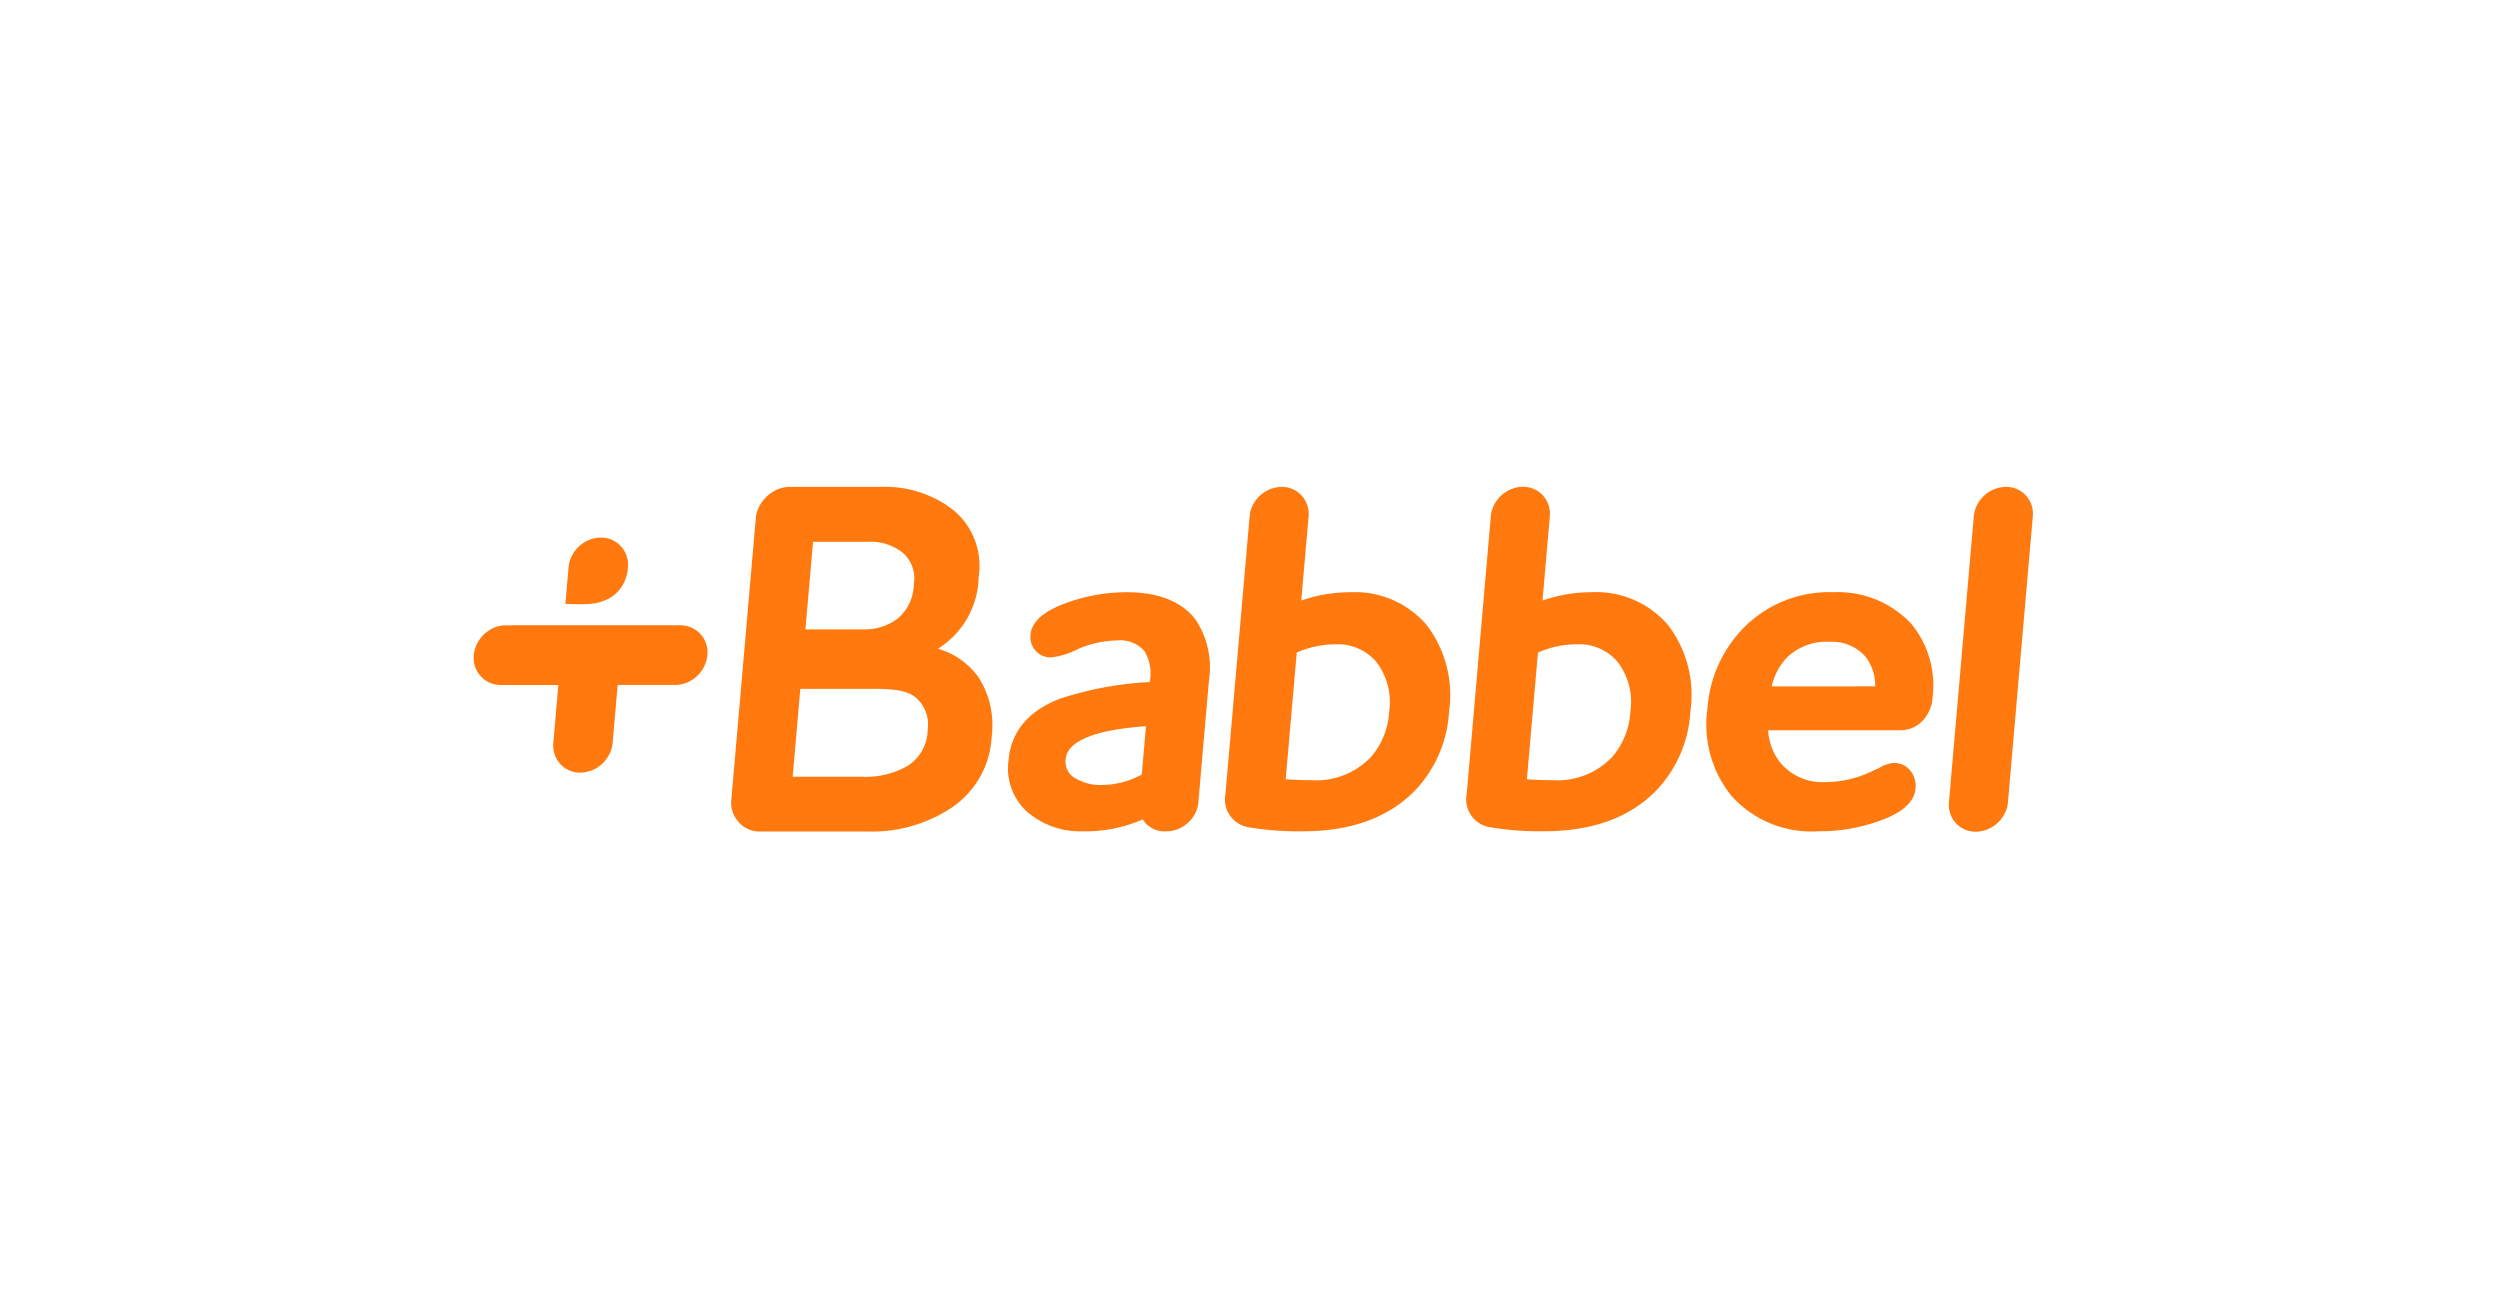 <svg xmlns="http://www.w3.org/2000/svg" width="190" height="100" viewBox="0 0 190 100">
  <g id="logo_babbel" transform="translate(-803 -504)">
    <rect id="Rectangle_1608" data-name="Rectangle 1608" width="190" height="100" transform="translate(803 504)" fill="rgba(128,96,96,0)"/>
    <g id="babbel" transform="translate(819.051 527.556)">
      <path id="Path_3991" data-name="Path 3991" d="M50.235,22.384a6.581,6.581,0,0,0,3.1-5.454,5.5,5.5,0,0,0-1.959-5.114A8.438,8.438,0,0,0,46,10.08H39.025l-.025,0h0l-.021,0a2.482,2.482,0,0,0-1.329.4,2.72,2.72,0,0,0-.642.572,2.5,2.5,0,0,0-.613,1.426l-1.86,21.4a2.127,2.127,0,0,0,.435,1.525,2.152,2.152,0,0,0,.469.475,2.178,2.178,0,0,0,1.259.4.1.1,0,0,1,.022,0,.106.106,0,0,0,.025,0h8.288a10.934,10.934,0,0,0,6.232-1.807,6.923,6.923,0,0,0,3.06-5.417,6.761,6.761,0,0,0-1-4.5A5.711,5.711,0,0,0,50.235,22.384Zm-9.487-8.13h4.195a3.923,3.923,0,0,1,2.646.854,2.582,2.582,0,0,1,.821,2.345,3.508,3.508,0,0,1-1.215,2.625,4.159,4.159,0,0,1-2.611.834H40.168ZM48,31.243a6.3,6.3,0,0,1-3.443.87H39.2l.579-6.68h5.547c1.48,0,2.605.1,3.263.69a2.685,2.685,0,0,1,.868,2.424A3.282,3.282,0,0,1,48,31.243ZM24.618,13.935A2.048,2.048,0,0,1,26.675,16.2S26.67,19,23.27,19c-.416,0-1.344-.02-1.344-.02l.24-2.779a2.384,2.384,0,0,1,.255-.881A2.509,2.509,0,0,1,24.618,13.935ZM30.659,20.6a2.057,2.057,0,0,1,2.059,2.264,2.543,2.543,0,0,1-1.559,2.094,2.421,2.421,0,0,1-.892.178H25.9l-.383,4.391a2.323,2.323,0,0,1-.287.939A2.508,2.508,0,0,1,23.064,31.8a2.027,2.027,0,0,1-1.955-1.385,2.151,2.151,0,0,1-.1-.887l.382-4.391H17.021a2.145,2.145,0,0,1-.862-.18,2.047,2.047,0,0,1-1.193-2.091,2.517,2.517,0,0,1,1.16-1.879,2.291,2.291,0,0,1,1.29-.385Zm28.985-1.564a13.449,13.449,0,0,1,4.935-.948c2.364,0,4.108.67,5.183,2a6.532,6.532,0,0,1,1.071,4.734l-.8,9.218a2.343,2.343,0,0,1-.8,1.576,2.4,2.4,0,0,1-1.635.643,1.938,1.938,0,0,1-1.787-.907,10.835,10.835,0,0,1-4.563.907,6.185,6.185,0,0,1-4.164-1.427,4.445,4.445,0,0,1-1.476-3.987c.186-2.146,1.482-3.712,3.852-4.647a26,26,0,0,1,6.882-1.283l.008-.093a3.325,3.325,0,0,0-.411-2.254,2.427,2.427,0,0,0-2.08-.815,7.857,7.857,0,0,0-3.007.667,5.773,5.773,0,0,1-1.995.62,1.544,1.544,0,0,1-1.192-.5,1.571,1.571,0,0,1-.387-1.245C57.357,20.4,58.152,19.636,59.645,19.035Zm3.079,13.7a6.389,6.389,0,0,0,3.009-.792l.318-3.67c-2.789.19-5.948.786-6.1,2.493a1.427,1.427,0,0,0,.665,1.422A3.74,3.74,0,0,0,62.723,32.736ZM81.579,18.088a11.37,11.37,0,0,0-3.728.633l.558-6.383a2.049,2.049,0,0,0-.13-.936,2.006,2.006,0,0,0-1.917-1.317,2.464,2.464,0,0,0-1.946.993,2.325,2.325,0,0,0-.49,1.26L72.091,33.412a2.147,2.147,0,0,0,1.8,2.546,22.556,22.556,0,0,0,4.094.3c3.652,0,6.514-1.046,8.51-3.1a9.45,9.45,0,0,0,2.587-5.984,8.782,8.782,0,0,0-1.68-6.572A7.181,7.181,0,0,0,81.579,18.088Zm1.609,12.477a5.71,5.71,0,0,1-4.532,1.809c-.809,0-1.475-.029-1.986-.076l.839-9.623a7.3,7.3,0,0,1,2.959-.629,3.862,3.862,0,0,1,3.075,1.315,5.056,5.056,0,0,1,.99,3.809A5.769,5.769,0,0,1,83.189,30.565Zm13-11.845a11.338,11.338,0,0,1,3.723-.633,7.184,7.184,0,0,1,5.828,2.51,8.747,8.747,0,0,1,1.683,6.572,9.443,9.443,0,0,1-2.588,5.984c-2,2.059-4.862,3.1-8.507,3.1a22.548,22.548,0,0,1-4.1-.3,2.143,2.143,0,0,1-1.8-2.546l1.83-21.075a2.328,2.328,0,0,1,.493-1.256,2.456,2.456,0,0,1,1.945-1,2.012,2.012,0,0,1,1.926,1.327,2.138,2.138,0,0,1,.121.926Zm.8,13.653a5.719,5.719,0,0,0,4.534-1.809,5.777,5.777,0,0,0,1.342-3.4,5.035,5.035,0,0,0-.992-3.809A3.847,3.847,0,0,0,98.8,22.046a7.282,7.282,0,0,0-2.959.629L95,32.3C95.513,32.344,96.177,32.374,96.988,32.374Zm21.277-14.286a9.128,9.128,0,0,0-6.588,2.505,9.739,9.739,0,0,0-2.956,6.36,8.609,8.609,0,0,0,1.827,6.614,8.161,8.161,0,0,0,6.611,2.691,13.392,13.392,0,0,0,5.246-1.027c1.338-.58,2.055-1.324,2.132-2.222a1.825,1.825,0,0,0-.38-1.337,1.531,1.531,0,0,0-1.717-.524,2.006,2.006,0,0,0-.492.195,3.859,3.859,0,0,1-.437.219l-.238.111h0c-.116.055-.219.1-.307.141a7.943,7.943,0,0,1-3.224.7,4.155,4.155,0,0,1-3.525-1.524,4.4,4.4,0,0,1-.883-2.412h10a2.3,2.3,0,0,0,1.736-.718,2.823,2.823,0,0,0,.758-1.757,7.344,7.344,0,0,0-1.627-5.63A7.657,7.657,0,0,0,118.266,18.088Zm-4.656,7.159a4.612,4.612,0,0,1,1.146-2.188,4.312,4.312,0,0,1,3.217-1.2,3.385,3.385,0,0,1,2.754,1.121,3.578,3.578,0,0,1,.746,2.263Zm19.567-14.169a2.049,2.049,0,0,1,.272,1.259l-1.887,21.7a2.32,2.32,0,0,1-.284.93,2.5,2.5,0,0,1-2.153,1.325,2.018,2.018,0,0,1-1.948-1.378,2.164,2.164,0,0,1-.1-.877l1.886-21.7a2.367,2.367,0,0,1,.253-.878,2.5,2.5,0,0,1,2.185-1.376A2.021,2.021,0,0,1,133.177,11.078Z" transform="translate(4.993 3.365)" fill="#ff790f" fill-rule="evenodd"/>
    </g>
  </g>
</svg>